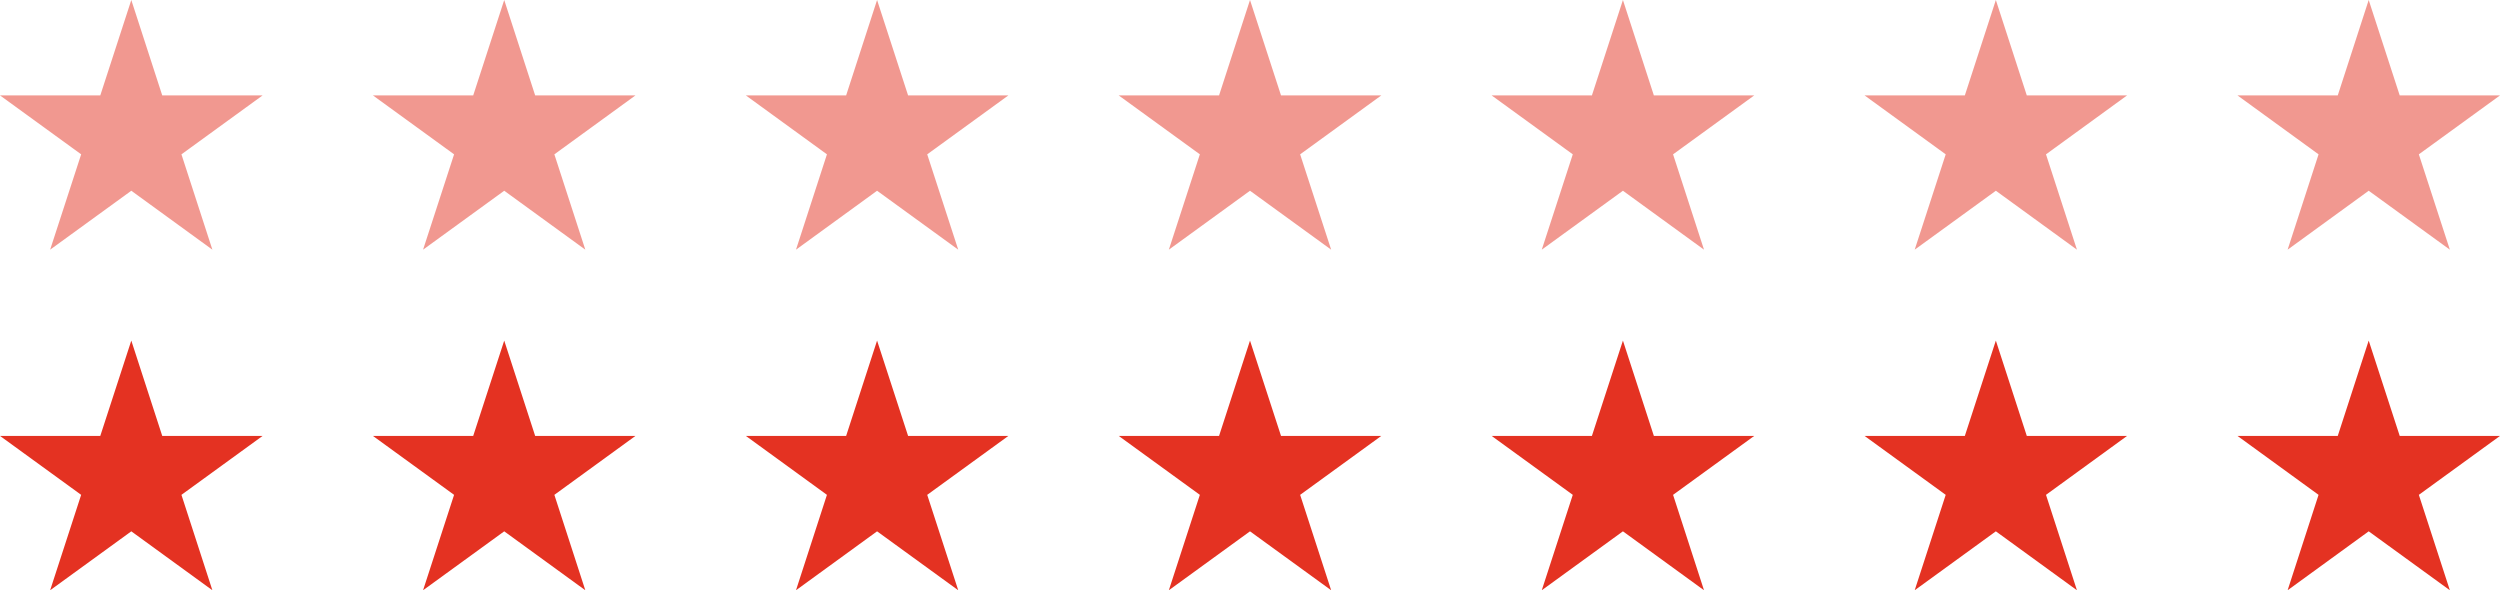 <?xml version="1.0" encoding="UTF-8"?><svg id="Layer_2" xmlns="http://www.w3.org/2000/svg" viewBox="0 0 338.54 79.93"><defs><style>.cls-1{fill:#e43222;}.cls-2{opacity:.5;}</style></defs><g id="INFO"><g><g class="cls-2"><g><polygon class="cls-1" points="17.78 0 21.97 12.92 35.56 12.92 24.57 20.9 28.76 33.81 17.78 25.83 6.79 33.81 10.99 20.9 0 12.92 13.58 12.92 17.78 0"/><polygon class="cls-1" points="68.28 0 72.47 12.92 86.05 12.92 75.07 20.9 79.26 33.81 68.28 25.83 57.29 33.81 61.49 20.9 50.5 12.92 64.08 12.92 68.28 0"/><polygon class="cls-1" points="118.77 0 122.97 12.92 136.55 12.92 125.56 20.9 129.76 33.81 118.77 25.83 107.79 33.81 111.98 20.9 101 12.92 114.58 12.92 118.77 0"/><polygon class="cls-1" points="169.27 0 173.47 12.92 187.05 12.92 176.06 20.9 180.26 33.81 169.27 25.83 158.28 33.81 162.48 20.9 151.49 12.92 165.08 12.92 169.27 0"/><polygon class="cls-1" points="219.77 0 223.96 12.92 237.55 12.92 226.56 20.9 230.75 33.81 219.77 25.83 208.78 33.81 212.98 20.9 201.99 12.92 215.57 12.92 219.77 0"/></g><g><polygon class="cls-1" points="270.27 0 274.46 12.92 288.04 12.92 277.06 20.9 281.25 33.81 270.27 25.83 259.28 33.81 263.48 20.9 252.49 12.92 266.07 12.92 270.27 0"/><polygon class="cls-1" points="320.76 0 324.96 12.92 338.54 12.92 327.55 20.9 331.75 33.81 320.76 25.83 309.78 33.81 313.97 20.9 302.99 12.92 316.57 12.92 320.76 0"/></g></g><g><g><polygon class="cls-1" points="17.78 46.12 21.97 59.03 35.56 59.03 24.57 67.01 28.76 79.93 17.78 71.95 6.79 79.93 10.99 67.01 0 59.03 13.58 59.03 17.78 46.12"/><polygon class="cls-1" points="68.28 46.12 72.47 59.03 86.05 59.03 75.07 67.01 79.26 79.93 68.28 71.95 57.29 79.93 61.49 67.01 50.5 59.03 64.08 59.03 68.28 46.12"/><polygon class="cls-1" points="118.77 46.12 122.97 59.03 136.55 59.03 125.56 67.01 129.76 79.93 118.77 71.95 107.79 79.93 111.98 67.01 101 59.03 114.58 59.03 118.77 46.12"/><polygon class="cls-1" points="169.27 46.12 173.47 59.03 187.05 59.03 176.06 67.01 180.26 79.93 169.27 71.95 158.28 79.93 162.48 67.01 151.49 59.03 165.08 59.03 169.27 46.12"/><polygon class="cls-1" points="219.77 46.12 223.96 59.03 237.55 59.03 226.56 67.01 230.75 79.93 219.77 71.95 208.78 79.93 212.98 67.01 201.99 59.03 215.57 59.03 219.77 46.12"/></g><g><polygon class="cls-1" points="270.27 46.12 274.46 59.03 288.04 59.03 277.06 67.01 281.25 79.93 270.27 71.95 259.28 79.93 263.48 67.01 252.49 59.03 266.07 59.03 270.27 46.12"/><polygon class="cls-1" points="320.76 46.12 324.96 59.03 338.54 59.03 327.55 67.01 331.75 79.93 320.76 71.95 309.78 79.93 313.97 67.01 302.99 59.03 316.57 59.03 320.76 46.12"/></g></g></g></g></svg>